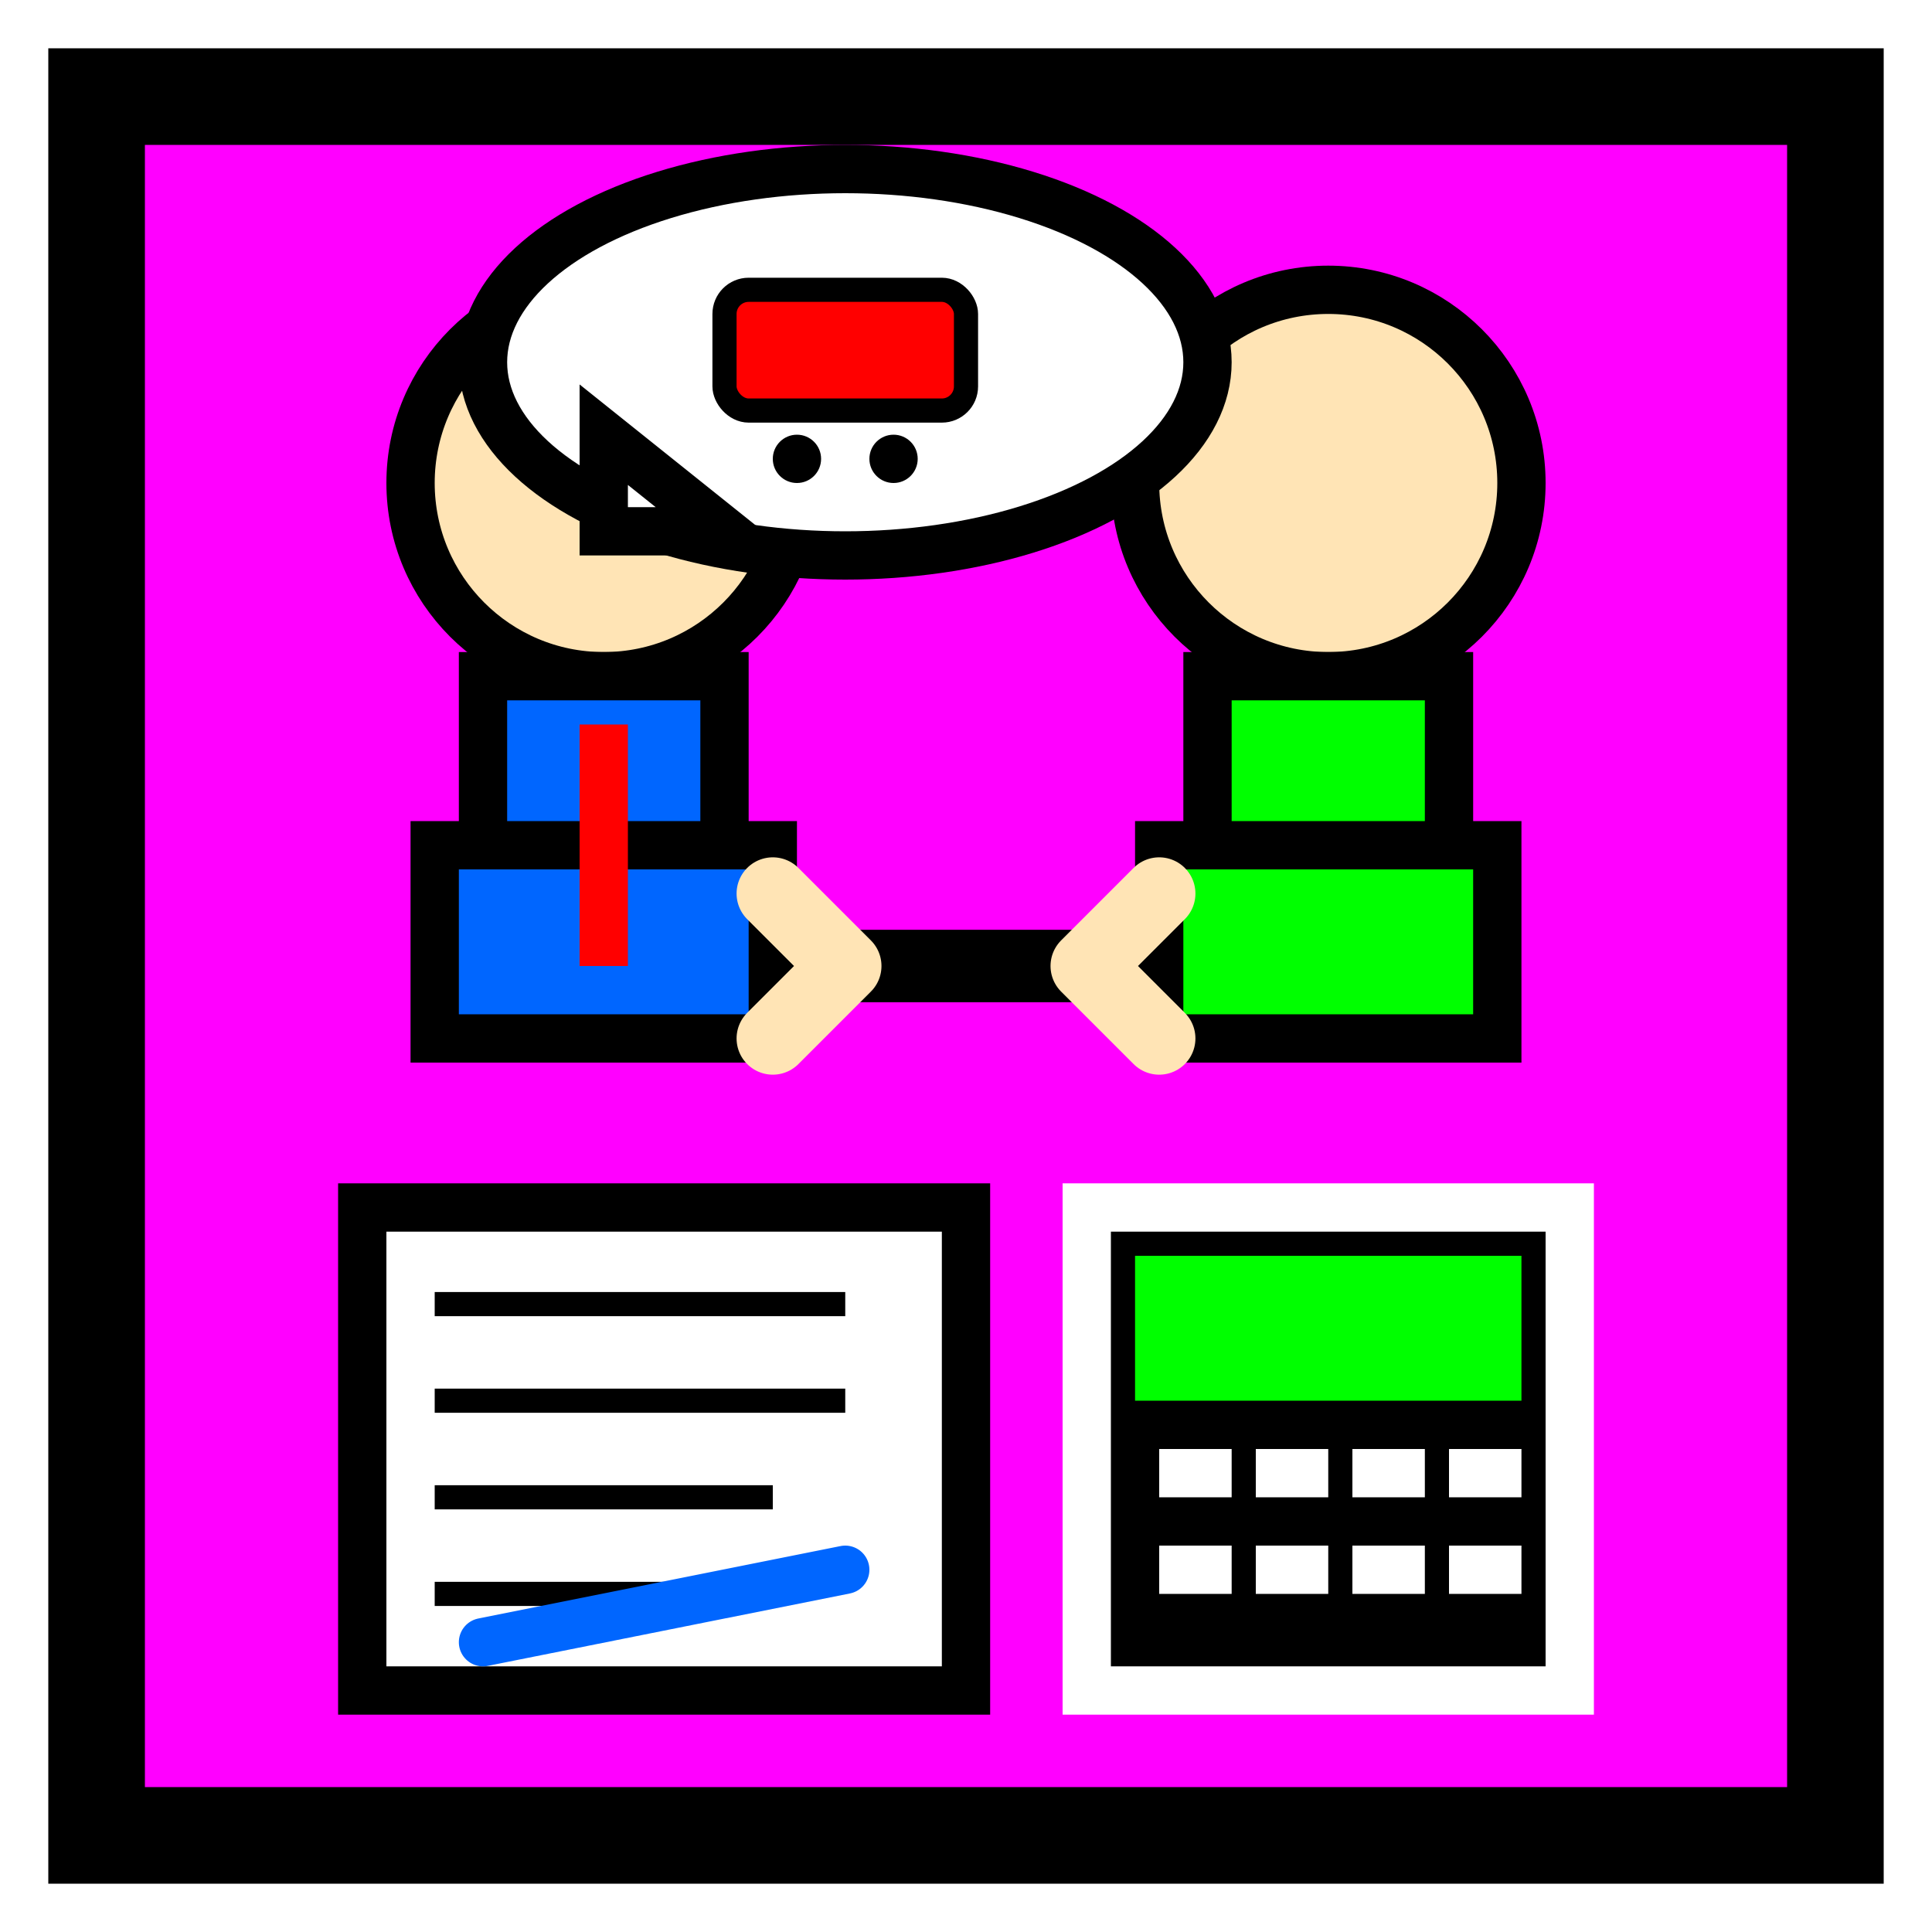 <svg width="80" height="80" viewBox="0 0 80 80" fill="none" xmlns="http://www.w3.org/2000/svg">
  <rect width="80" height="80" fill="#FFFFFF"/>
  <rect x="4" y="4" width="72" height="72" fill="#FF00FF" stroke="#000000" stroke-width="4"/>
  
  <!-- Consultant figure -->
  <circle cx="25" cy="20" r="8" fill="#FFE4B5" stroke="#000000" stroke-width="2"/>
  <rect x="20" y="28" width="10" height="15" fill="#0066FF" stroke="#000000" stroke-width="2"/>
  <rect x="18" y="35" width="14" height="8" fill="#0066FF" stroke="#000000" stroke-width="2"/>
  
  <!-- Consultant's tie -->
  <rect x="24" y="30" width="2" height="10" fill="#FF0000"/>
  
  <!-- Client figure -->
  <circle cx="55" cy="20" r="8" fill="#FFE4B5" stroke="#000000" stroke-width="2"/>
  <rect x="50" y="28" width="10" height="15" fill="#00FF00" stroke="#000000" stroke-width="2"/>
  <rect x="48" y="35" width="14" height="8" fill="#00FF00" stroke="#000000" stroke-width="2"/>
  
  <!-- Speech bubble from consultant -->
  <ellipse cx="35" cy="15" rx="15" ry="8" fill="#FFFFFF" stroke="#000000" stroke-width="2"/>
  <path d="M25 18L30 22L25 22Z" fill="#FFFFFF" stroke="#000000" stroke-width="2"/>
  
  <!-- Car icon in speech bubble -->
  <rect x="30" y="12" width="10" height="5" rx="1" fill="#FF0000" stroke="#000000" stroke-width="1"/>
  <circle cx="33" cy="19" r="1" fill="#000000"/>
  <circle cx="37" cy="19" r="1" fill="#000000"/>
  
  <!-- Documents/contracts -->
  <rect x="15" y="50" width="25" height="20" fill="#FFFFFF" stroke="#000000" stroke-width="2"/>
  <path d="M18 54L35 54M18 58L35 58M18 62L32 62M18 66L30 66" stroke="#000000" stroke-width="1"/>
  
  <!-- Signature -->
  <path d="M20 68L35 65" stroke="#0066FF" stroke-width="2" stroke-linecap="round"/>
  
  <!-- Calculator -->
  <rect x="45" y="50" width="20" height="20" fill="#000000" stroke="#FFFFFF" stroke-width="2"/>
  <rect x="47" y="52" width="16" height="6" fill="#00FF00"/>
  
  <!-- Calculator buttons -->
  <rect x="48" y="60" width="3" height="2" fill="#FFFFFF"/>
  <rect x="52" y="60" width="3" height="2" fill="#FFFFFF"/>
  <rect x="56" y="60" width="3" height="2" fill="#FFFFFF"/>
  <rect x="60" y="60" width="3" height="2" fill="#FFFFFF"/>
  <rect x="48" y="64" width="3" height="2" fill="#FFFFFF"/>
  <rect x="52" y="64" width="3" height="2" fill="#FFFFFF"/>
  <rect x="56" y="64" width="3" height="2" fill="#FFFFFF"/>
  <rect x="60" y="64" width="3" height="2" fill="#FFFFFF"/>
  
  <!-- Handshake -->
  <path d="M35 40L45 40" stroke="#000000" stroke-width="3" stroke-linecap="round"/>
  <path d="M32 37L35 40L32 43" stroke="#FFE4B5" stroke-width="3" stroke-linecap="round" stroke-linejoin="round"/>
  <path d="M48 37L45 40L48 43" stroke="#FFE4B5" stroke-width="3" stroke-linecap="round" stroke-linejoin="round"/>
</svg>

